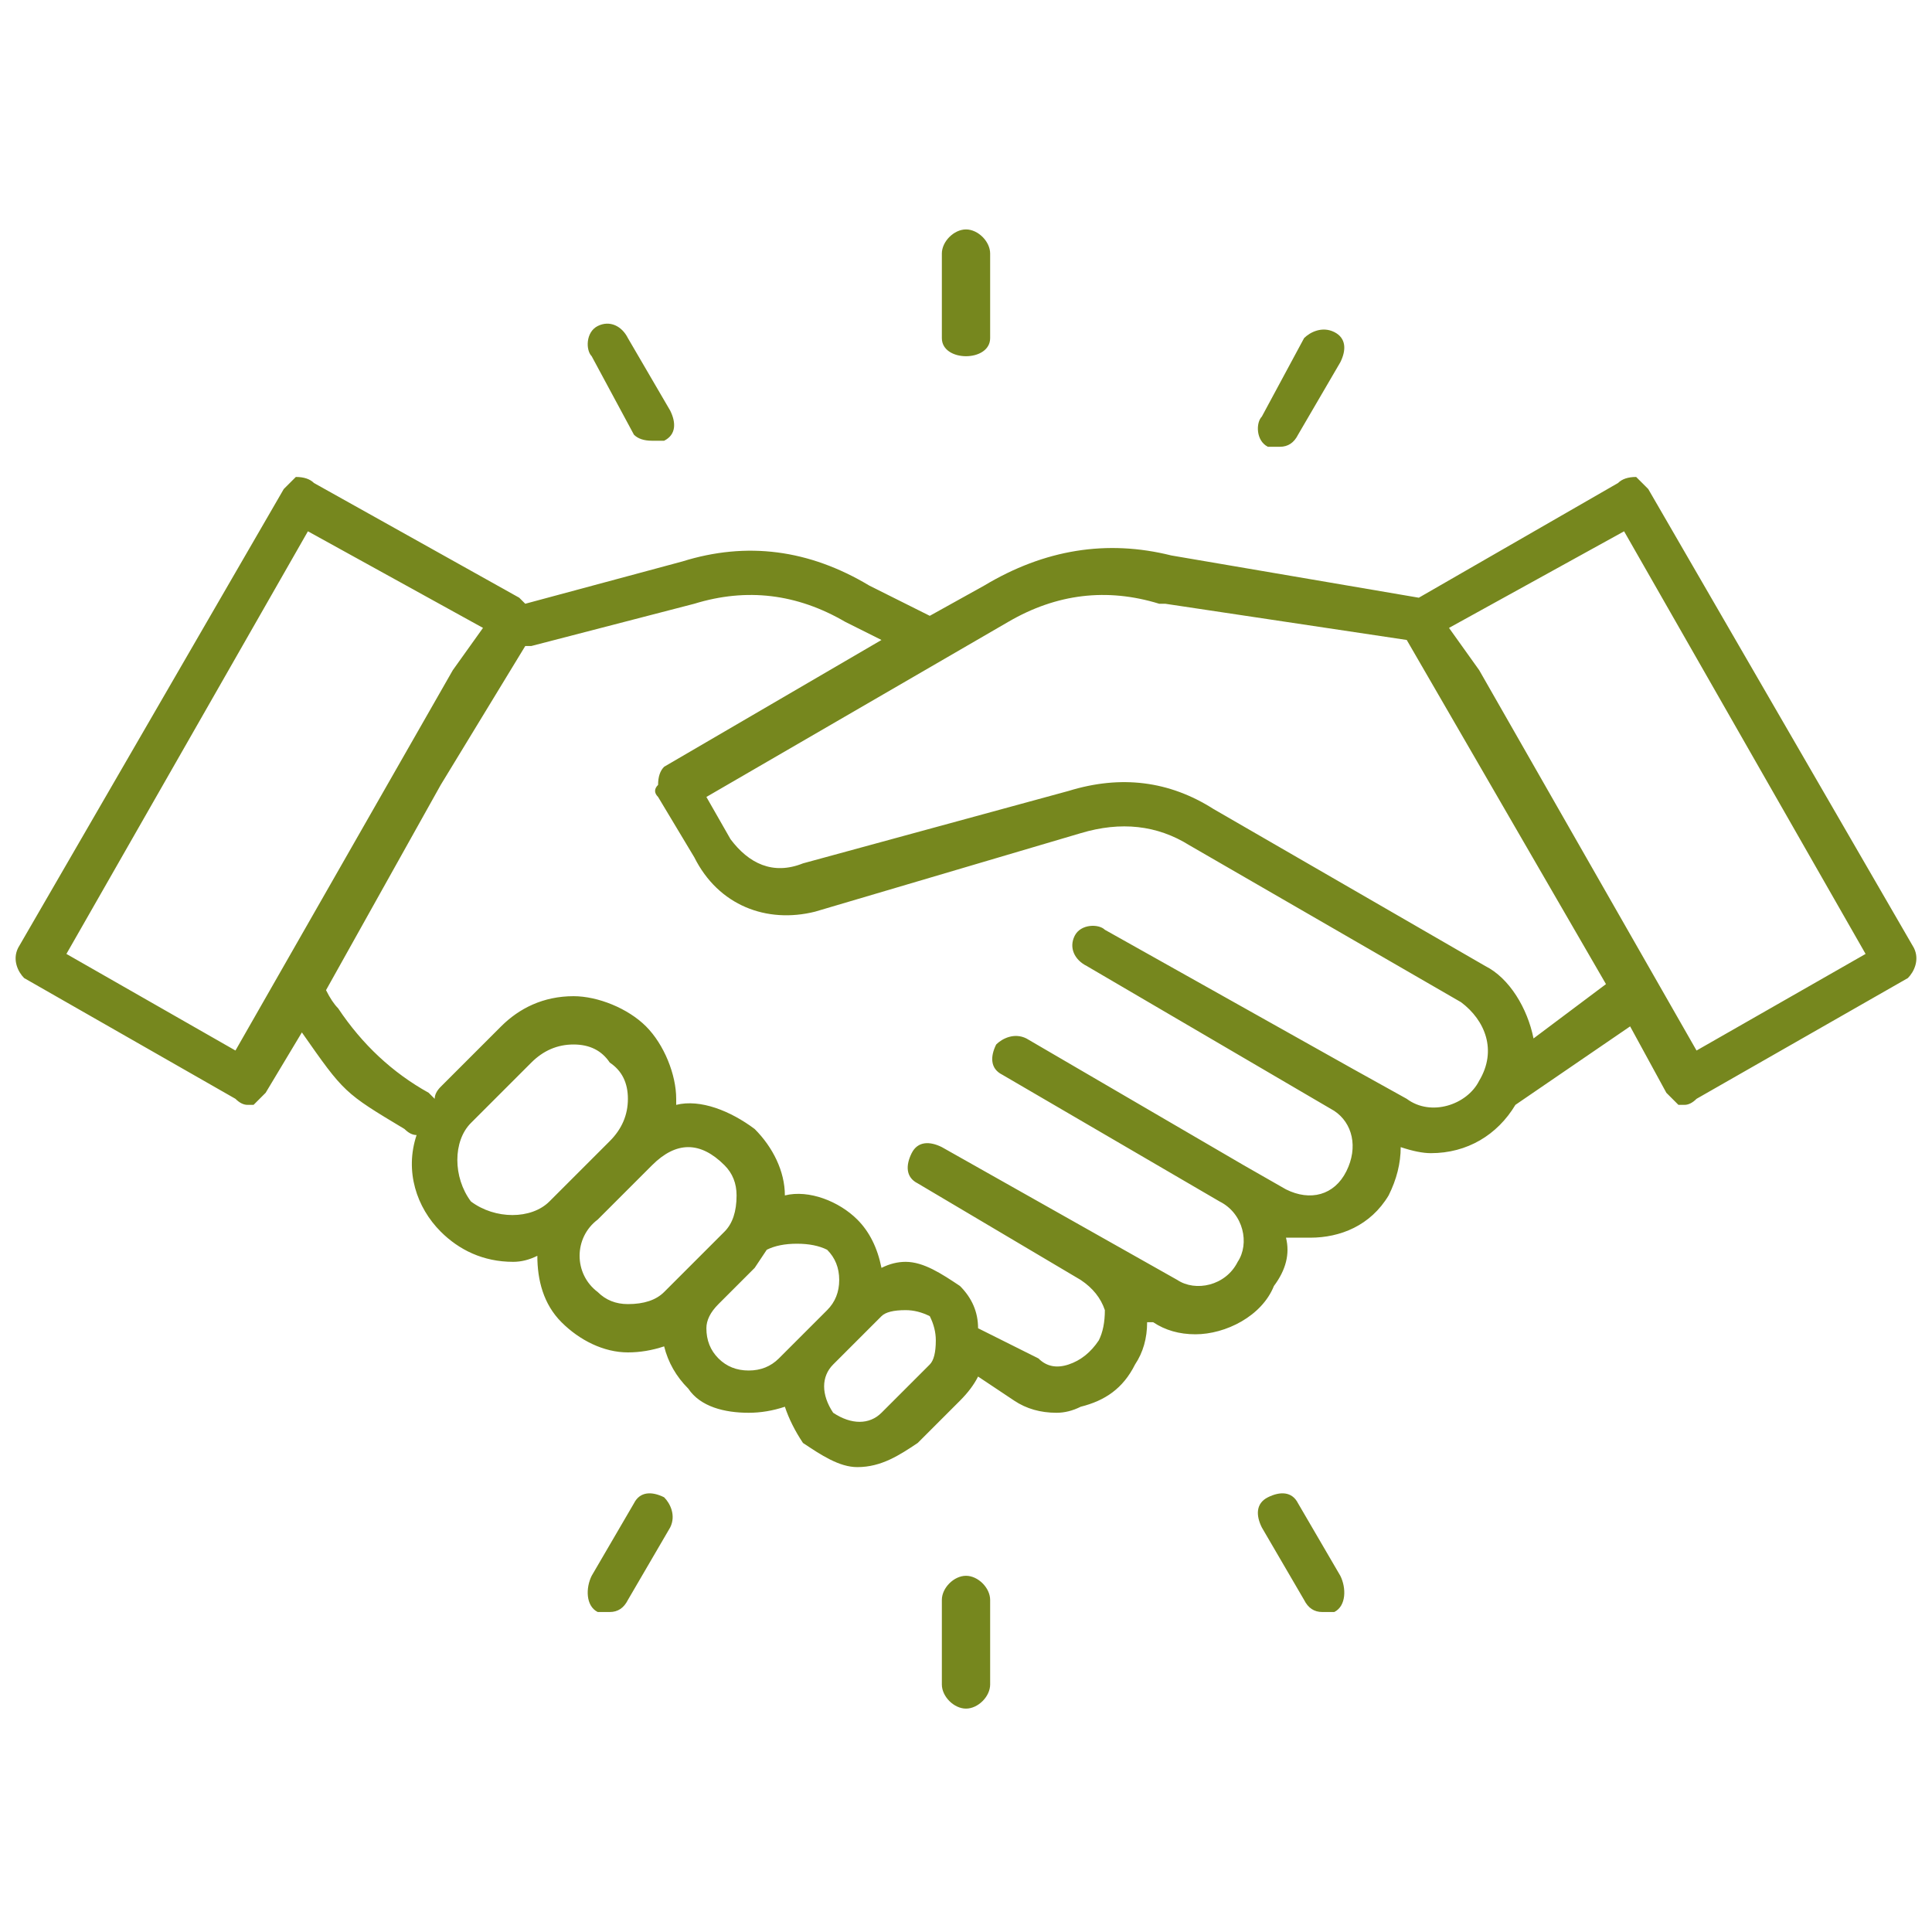 <svg version="1.2" xmlns="http://www.w3.org/2000/svg" viewBox="0 0 32 32" width="32" height="32"><style>.a{fill:#76871e}</style><filter id="f0"><feFlood flood-color="#76871e" flood-opacity="1" /><feBlend mode="normal" in2="SourceGraphic"/><feComposite in2="SourceAlpha" operator="in" /></filter><g filter="url(#f0)"><path class="a" d="m15.6 5.6v-1.4c0-0.2 0.2-0.4 0.4-0.4 0.2 0 0.4 0.2 0.4 0.4v1.4c0 0.2-0.2 0.3-0.4 0.3-0.2 0-0.4-0.1-0.4-0.3zm-5.1 1.6q0.1 0.1 0.3 0.1 0.1 0 0.2 0c0.2-0.1 0.2-0.3 0.1-0.5l-0.7-1.2c-0.1-0.2-0.3-0.3-0.5-0.2-0.2 0.1-0.2 0.4-0.1 0.5zm10.5 0.2q0.1 0 0.2 0 0.2 0 0.3-0.2l0.7-1.2c0.1-0.2 0.1-0.4-0.1-0.5-0.2-0.1-0.4 0-0.5 0.1l-0.7 1.3c-0.1 0.1-0.1 0.4 0.1 0.5zm-5 18.7c-0.2 0-0.4 0.2-0.4 0.4v1.4c0 0.2 0.2 0.4 0.4 0.4 0.2 0 0.4-0.2 0.4-0.4v-1.4c0-0.2-0.2-0.4-0.4-0.4zm-5-1.3c-0.2-0.1-0.4-0.1-0.5 0.1l-0.7 1.2c-0.1 0.2-0.1 0.5 0.1 0.6q0.1 0 0.2 0 0.2 0 0.3-0.2l0.7-1.2c0.1-0.2 0-0.4-0.1-0.5zm10.5 0.1c-0.1-0.2-0.3-0.2-0.5-0.1-0.2 0.1-0.2 0.3-0.1 0.5l0.7 1.2q0.1 0.2 0.3 0.2 0.1 0 0.2 0c0.2-0.1 0.2-0.4 0.1-0.6zm10.1-8.7l-3.5 2q-0.1 0.1-0.2 0.1 0 0-0.1 0-0.1-0.1-0.2-0.2l-0.6-1.1-1.9 1.3c-0.3 0.5-0.8 0.8-1.4 0.8q-0.2 0-0.5-0.1 0 0.4-0.2 0.8c-0.3 0.5-0.8 0.7-1.3 0.7q-0.2 0-0.4 0 0.1 0.4-0.2 0.8c-0.2 0.5-0.8 0.8-1.3 0.8q-0.4 0-0.7-0.2h-0.1q0 0.4-0.2 0.7c-0.2 0.4-0.5 0.6-0.9 0.7q-0.2 0.1-0.4 0.1-0.4 0-0.7-0.2l-0.6-0.4q-0.1 0.2-0.3 0.4l-0.7 0.7c-0.3 0.2-0.6 0.4-1 0.4-0.3 0-0.6-0.2-0.9-0.4q-0.2-0.3-0.3-0.6-0.3 0.1-0.6 0.1c-0.4 0-0.8-0.1-1-0.4q-0.3-0.3-0.4-0.7-0.3 0.1-0.6 0.1c-0.4 0-0.8-0.2-1.1-0.5-0.3-0.3-0.4-0.7-0.4-1.1q-0.2 0.1-0.4 0.1c-0.5 0-0.9-0.2-1.2-0.5-0.4-0.4-0.6-1-0.4-1.6q-0.1 0-0.2-0.1c-1-0.6-1-0.6-1.7-1.6q0 0 0 0l-0.6 1q-0.1 0.1-0.2 0.2-0.1 0-0.1 0-0.1 0-0.2-0.1l-3.5-2c-0.1-0.1-0.2-0.3-0.1-0.5l4.4-7.6q0.1-0.1 0.2-0.2 0.2 0 0.3 0.1l3.4 1.9 0.1 0.1 2.6-0.7q1.6-0.5 3.1 0.4l1 0.5 0.9-0.5q1.5-0.9 3.1-0.5l4.1 0.7 3.3-1.9q0.1-0.1 0.3-0.1 0.1 0.1 0.2 0.2l4.4 7.6c0.1 0.2 0 0.4-0.1 0.5zm-24.1-5.1l0.5-0.7-2.9-1.6-4 7 2.8 1.6 3.6-6.3zm16.7 5.5l-4.5-2.6q0 0 0 0-0.8-0.5-1.8-0.2l-4.4 1.3c-0.8 0.2-1.6-0.1-2-0.9l-0.6-1q-0.1-0.1 0-0.2 0-0.2 0.1-0.3l3.6-2.1-0.6-0.3q-1.2-0.7-2.5-0.3l-2.7 0.7q-0.1 0-0.1 0l-1.4 2.3-1.9 3.4q0.1 0.2 0.2 0.3 0.6 0.9 1.5 1.4 0 0 0.1 0.1 0-0.1 0.1-0.2l1-1c0.3-0.3 0.7-0.5 1.2-0.5 0.4 0 0.9 0.2 1.2 0.5 0.3 0.3 0.5 0.8 0.5 1.2q0 0 0 0.1c0.4-0.1 0.9 0.1 1.3 0.4 0.3 0.3 0.5 0.7 0.5 1.1 0.4-0.1 0.9 0.1 1.2 0.4q0.3 0.3 0.4 0.8 0.2-0.1 0.4-0.1c0.3 0 0.6 0.2 0.9 0.4q0.3 0.3 0.3 0.7l1 0.5q0.2 0.2 0.5 0.1 0.3-0.1 0.5-0.4 0.1-0.2 0.1-0.5-0.1-0.3-0.4-0.5l-2.7-1.6c-0.2-0.1-0.2-0.3-0.1-0.5 0.1-0.2 0.3-0.2 0.5-0.1l3.9 2.2c0.3 0.2 0.8 0.1 1-0.3 0.2-0.3 0.1-0.8-0.3-1l-3.6-2.1c-0.2-0.1-0.2-0.3-0.1-0.5 0.1-0.1 0.3-0.2 0.5-0.1l3.6 2.1 0.7 0.4c0.4 0.2 0.8 0.1 1-0.3 0.2-0.4 0.1-0.8-0.2-1l-4.1-2.4c-0.2-0.1-0.3-0.3-0.2-0.5 0.1-0.2 0.4-0.2 0.5-0.1l4.1 2.3q0 0 0 0 0 0 0 0l0.9 0.5c0.4 0.3 1 0.1 1.2-0.3q0 0 0 0c0.3-0.5 0.1-1-0.3-1.3zm-12.8 4.4l0.6-0.6q0.2-0.2 0.2-0.6 0-0.3-0.2-0.5-0.3-0.3-0.6-0.3-0.3 0-0.6 0.3l-0.1 0.1-0.8 0.8c-0.4 0.3-0.4 0.9 0 1.2q0.2 0.2 0.5 0.2 0.4 0 0.6-0.2l0.4-0.4zm2.3 0.7q0.2-0.2 0.2-0.5 0-0.3-0.2-0.5-0.2-0.1-0.5-0.1-0.3 0-0.5 0.1l-0.2 0.3-0.6 0.6q-0.2 0.2-0.2 0.4 0 0.3 0.2 0.5 0.2 0.2 0.5 0.2 0.3 0 0.5-0.2l0.8-0.8zm1.8 0.5q0-0.2-0.1-0.4-0.2-0.1-0.4-0.1-0.3 0-0.4 0.1l-0.8 0.8c-0.2 0.2-0.2 0.5 0 0.8 0.3 0.2 0.6 0.2 0.8 0l0.8-0.8q0.1-0.1 0.1-0.4zm-5.8-2.9l0.4-0.4q0.3-0.3 0.3-0.7 0-0.4-0.3-0.6-0.2-0.3-0.6-0.3-0.4 0-0.7 0.3l-1 1c-0.3 0.3-0.3 0.9 0 1.3 0.4 0.3 1 0.3 1.3 0l0.2-0.2q0 0 0 0l0.4-0.4zm16.9-3l-3.3-5.7-4-0.6q0 0-0.1 0-1.3-0.4-2.5 0.3l-5 2.9 0.4 0.7c0.3 0.4 0.7 0.6 1.2 0.4l4.4-1.2q1.3-0.4 2.4 0.3 0 0 0 0l4.5 2.6c0.4 0.2 0.7 0.7 0.8 1.2l1.2-0.9zm4.3-0.5l-4-7-2.9 1.6 0.5 0.7 3.6 6.3z"/></g></svg>